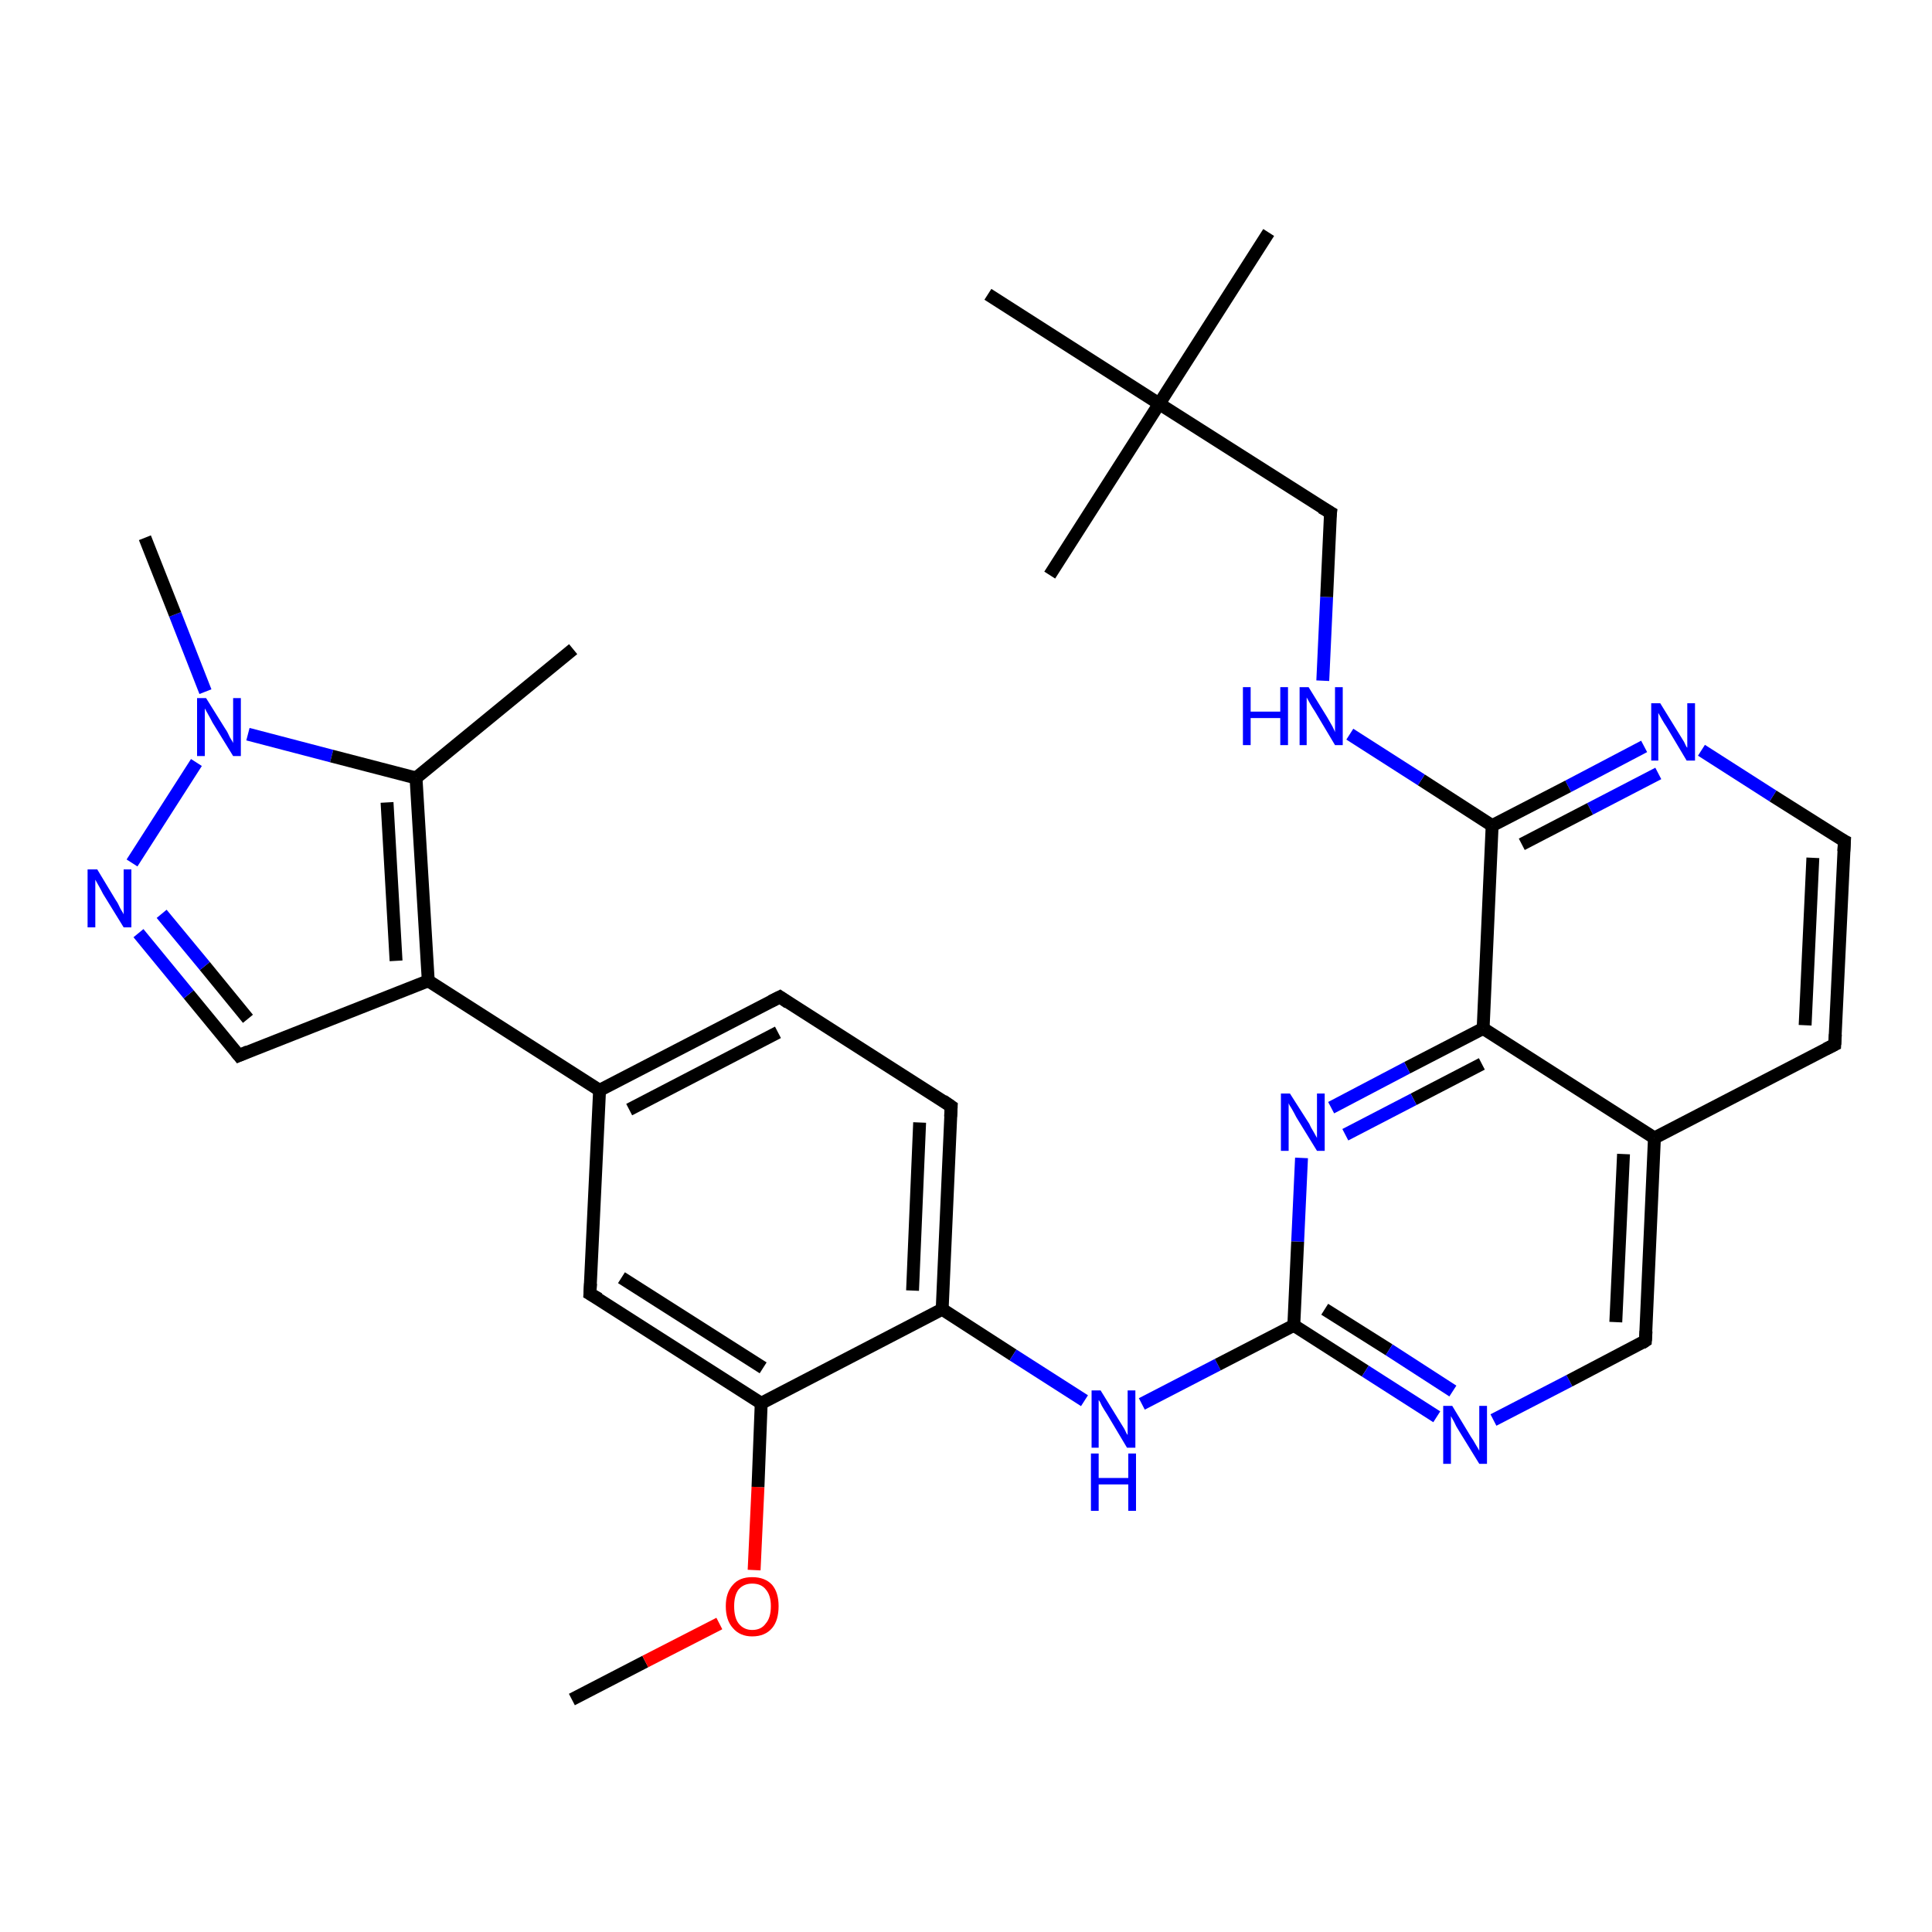 <?xml version='1.0' encoding='iso-8859-1'?>
<svg version='1.1' baseProfile='full'
              xmlns='http://www.w3.org/2000/svg'
                      xmlns:rdkit='http://www.rdkit.org/xml'
                      xmlns:xlink='http://www.w3.org/1999/xlink'
                  xml:space='preserve'
width='300px' height='300px' viewBox='0 0 300 300'>
<!-- END OF HEADER -->
<rect style='opacity:1.0;fill:#FFFFFF;stroke:none' width='300.0' height='300.0' x='0.0' y='0.0'> </rect>
<path class='bond-0 atom-0 atom-1' d='M 88.8,263.9 L 100.2,258.0' style='fill:none;fill-rule:evenodd;stroke:#000000;stroke-width:2.0px;stroke-linecap:butt;stroke-linejoin:miter;stroke-opacity:1' />
<path class='bond-0 atom-0 atom-1' d='M 100.2,258.0 L 111.7,252.1' style='fill:none;fill-rule:evenodd;stroke:#FF0000;stroke-width:2.0px;stroke-linecap:butt;stroke-linejoin:miter;stroke-opacity:1' />
<path class='bond-1 atom-1 atom-2' d='M 117.1,243.8 L 117.7,230.9' style='fill:none;fill-rule:evenodd;stroke:#FF0000;stroke-width:2.0px;stroke-linecap:butt;stroke-linejoin:miter;stroke-opacity:1' />
<path class='bond-1 atom-1 atom-2' d='M 117.7,230.9 L 118.2,217.9' style='fill:none;fill-rule:evenodd;stroke:#000000;stroke-width:2.0px;stroke-linecap:butt;stroke-linejoin:miter;stroke-opacity:1' />
<path class='bond-2 atom-2 atom-3' d='M 118.2,217.9 L 91.6,200.9' style='fill:none;fill-rule:evenodd;stroke:#000000;stroke-width:2.0px;stroke-linecap:butt;stroke-linejoin:miter;stroke-opacity:1' />
<path class='bond-2 atom-2 atom-3' d='M 118.5,212.4 L 96.5,198.4' style='fill:none;fill-rule:evenodd;stroke:#000000;stroke-width:2.0px;stroke-linecap:butt;stroke-linejoin:miter;stroke-opacity:1' />
<path class='bond-3 atom-3 atom-4' d='M 91.6,200.9 L 93.1,169.3' style='fill:none;fill-rule:evenodd;stroke:#000000;stroke-width:2.0px;stroke-linecap:butt;stroke-linejoin:miter;stroke-opacity:1' />
<path class='bond-4 atom-4 atom-5' d='M 93.1,169.3 L 121.1,154.8' style='fill:none;fill-rule:evenodd;stroke:#000000;stroke-width:2.0px;stroke-linecap:butt;stroke-linejoin:miter;stroke-opacity:1' />
<path class='bond-4 atom-4 atom-5' d='M 97.7,172.3 L 120.8,160.3' style='fill:none;fill-rule:evenodd;stroke:#000000;stroke-width:2.0px;stroke-linecap:butt;stroke-linejoin:miter;stroke-opacity:1' />
<path class='bond-5 atom-5 atom-6' d='M 121.1,154.8 L 147.7,171.8' style='fill:none;fill-rule:evenodd;stroke:#000000;stroke-width:2.0px;stroke-linecap:butt;stroke-linejoin:miter;stroke-opacity:1' />
<path class='bond-6 atom-6 atom-7' d='M 147.7,171.8 L 146.3,203.3' style='fill:none;fill-rule:evenodd;stroke:#000000;stroke-width:2.0px;stroke-linecap:butt;stroke-linejoin:miter;stroke-opacity:1' />
<path class='bond-6 atom-6 atom-7' d='M 142.8,174.3 L 141.7,200.4' style='fill:none;fill-rule:evenodd;stroke:#000000;stroke-width:2.0px;stroke-linecap:butt;stroke-linejoin:miter;stroke-opacity:1' />
<path class='bond-7 atom-7 atom-8' d='M 146.3,203.3 L 157.3,210.4' style='fill:none;fill-rule:evenodd;stroke:#000000;stroke-width:2.0px;stroke-linecap:butt;stroke-linejoin:miter;stroke-opacity:1' />
<path class='bond-7 atom-7 atom-8' d='M 157.3,210.4 L 168.4,217.5' style='fill:none;fill-rule:evenodd;stroke:#0000FF;stroke-width:2.0px;stroke-linecap:butt;stroke-linejoin:miter;stroke-opacity:1' />
<path class='bond-8 atom-8 atom-9' d='M 177.3,218.0 L 189.1,211.9' style='fill:none;fill-rule:evenodd;stroke:#0000FF;stroke-width:2.0px;stroke-linecap:butt;stroke-linejoin:miter;stroke-opacity:1' />
<path class='bond-8 atom-8 atom-9' d='M 189.1,211.9 L 200.9,205.8' style='fill:none;fill-rule:evenodd;stroke:#000000;stroke-width:2.0px;stroke-linecap:butt;stroke-linejoin:miter;stroke-opacity:1' />
<path class='bond-9 atom-9 atom-10' d='M 200.9,205.8 L 212.0,212.9' style='fill:none;fill-rule:evenodd;stroke:#000000;stroke-width:2.0px;stroke-linecap:butt;stroke-linejoin:miter;stroke-opacity:1' />
<path class='bond-9 atom-9 atom-10' d='M 212.0,212.9 L 223.1,220.0' style='fill:none;fill-rule:evenodd;stroke:#0000FF;stroke-width:2.0px;stroke-linecap:butt;stroke-linejoin:miter;stroke-opacity:1' />
<path class='bond-9 atom-9 atom-10' d='M 205.7,203.3 L 215.7,209.6' style='fill:none;fill-rule:evenodd;stroke:#000000;stroke-width:2.0px;stroke-linecap:butt;stroke-linejoin:miter;stroke-opacity:1' />
<path class='bond-9 atom-9 atom-10' d='M 215.7,209.6 L 225.6,216.0' style='fill:none;fill-rule:evenodd;stroke:#0000FF;stroke-width:2.0px;stroke-linecap:butt;stroke-linejoin:miter;stroke-opacity:1' />
<path class='bond-10 atom-10 atom-11' d='M 231.9,220.5 L 243.7,214.4' style='fill:none;fill-rule:evenodd;stroke:#0000FF;stroke-width:2.0px;stroke-linecap:butt;stroke-linejoin:miter;stroke-opacity:1' />
<path class='bond-10 atom-10 atom-11' d='M 243.7,214.4 L 255.5,208.2' style='fill:none;fill-rule:evenodd;stroke:#000000;stroke-width:2.0px;stroke-linecap:butt;stroke-linejoin:miter;stroke-opacity:1' />
<path class='bond-11 atom-11 atom-12' d='M 255.5,208.2 L 256.9,176.7' style='fill:none;fill-rule:evenodd;stroke:#000000;stroke-width:2.0px;stroke-linecap:butt;stroke-linejoin:miter;stroke-opacity:1' />
<path class='bond-11 atom-11 atom-12' d='M 250.9,205.3 L 252.1,179.2' style='fill:none;fill-rule:evenodd;stroke:#000000;stroke-width:2.0px;stroke-linecap:butt;stroke-linejoin:miter;stroke-opacity:1' />
<path class='bond-12 atom-12 atom-13' d='M 256.9,176.7 L 284.9,162.2' style='fill:none;fill-rule:evenodd;stroke:#000000;stroke-width:2.0px;stroke-linecap:butt;stroke-linejoin:miter;stroke-opacity:1' />
<path class='bond-13 atom-13 atom-14' d='M 284.9,162.2 L 286.4,130.6' style='fill:none;fill-rule:evenodd;stroke:#000000;stroke-width:2.0px;stroke-linecap:butt;stroke-linejoin:miter;stroke-opacity:1' />
<path class='bond-13 atom-13 atom-14' d='M 280.3,159.2 L 281.5,133.2' style='fill:none;fill-rule:evenodd;stroke:#000000;stroke-width:2.0px;stroke-linecap:butt;stroke-linejoin:miter;stroke-opacity:1' />
<path class='bond-14 atom-14 atom-15' d='M 286.4,130.6 L 275.3,123.6' style='fill:none;fill-rule:evenodd;stroke:#000000;stroke-width:2.0px;stroke-linecap:butt;stroke-linejoin:miter;stroke-opacity:1' />
<path class='bond-14 atom-14 atom-15' d='M 275.3,123.6 L 264.2,116.5' style='fill:none;fill-rule:evenodd;stroke:#0000FF;stroke-width:2.0px;stroke-linecap:butt;stroke-linejoin:miter;stroke-opacity:1' />
<path class='bond-15 atom-15 atom-16' d='M 255.3,115.9 L 243.5,122.1' style='fill:none;fill-rule:evenodd;stroke:#0000FF;stroke-width:2.0px;stroke-linecap:butt;stroke-linejoin:miter;stroke-opacity:1' />
<path class='bond-15 atom-15 atom-16' d='M 243.5,122.1 L 231.7,128.2' style='fill:none;fill-rule:evenodd;stroke:#000000;stroke-width:2.0px;stroke-linecap:butt;stroke-linejoin:miter;stroke-opacity:1' />
<path class='bond-15 atom-15 atom-16' d='M 257.5,120.1 L 246.9,125.6' style='fill:none;fill-rule:evenodd;stroke:#0000FF;stroke-width:2.0px;stroke-linecap:butt;stroke-linejoin:miter;stroke-opacity:1' />
<path class='bond-15 atom-15 atom-16' d='M 246.9,125.6 L 236.3,131.1' style='fill:none;fill-rule:evenodd;stroke:#000000;stroke-width:2.0px;stroke-linecap:butt;stroke-linejoin:miter;stroke-opacity:1' />
<path class='bond-16 atom-16 atom-17' d='M 231.7,128.2 L 220.7,121.1' style='fill:none;fill-rule:evenodd;stroke:#000000;stroke-width:2.0px;stroke-linecap:butt;stroke-linejoin:miter;stroke-opacity:1' />
<path class='bond-16 atom-16 atom-17' d='M 220.7,121.1 L 209.6,114.0' style='fill:none;fill-rule:evenodd;stroke:#0000FF;stroke-width:2.0px;stroke-linecap:butt;stroke-linejoin:miter;stroke-opacity:1' />
<path class='bond-17 atom-17 atom-18' d='M 205.4,105.7 L 206.0,92.7' style='fill:none;fill-rule:evenodd;stroke:#0000FF;stroke-width:2.0px;stroke-linecap:butt;stroke-linejoin:miter;stroke-opacity:1' />
<path class='bond-17 atom-17 atom-18' d='M 206.0,92.7 L 206.6,79.6' style='fill:none;fill-rule:evenodd;stroke:#000000;stroke-width:2.0px;stroke-linecap:butt;stroke-linejoin:miter;stroke-opacity:1' />
<path class='bond-18 atom-18 atom-19' d='M 206.6,79.6 L 180.0,62.7' style='fill:none;fill-rule:evenodd;stroke:#000000;stroke-width:2.0px;stroke-linecap:butt;stroke-linejoin:miter;stroke-opacity:1' />
<path class='bond-19 atom-19 atom-20' d='M 180.0,62.7 L 197.0,36.1' style='fill:none;fill-rule:evenodd;stroke:#000000;stroke-width:2.0px;stroke-linecap:butt;stroke-linejoin:miter;stroke-opacity:1' />
<path class='bond-20 atom-19 atom-21' d='M 180.0,62.7 L 163.0,89.3' style='fill:none;fill-rule:evenodd;stroke:#000000;stroke-width:2.0px;stroke-linecap:butt;stroke-linejoin:miter;stroke-opacity:1' />
<path class='bond-21 atom-19 atom-22' d='M 180.0,62.7 L 153.4,45.7' style='fill:none;fill-rule:evenodd;stroke:#000000;stroke-width:2.0px;stroke-linecap:butt;stroke-linejoin:miter;stroke-opacity:1' />
<path class='bond-22 atom-16 atom-23' d='M 231.7,128.2 L 230.3,159.7' style='fill:none;fill-rule:evenodd;stroke:#000000;stroke-width:2.0px;stroke-linecap:butt;stroke-linejoin:miter;stroke-opacity:1' />
<path class='bond-23 atom-23 atom-24' d='M 230.3,159.7 L 218.5,165.8' style='fill:none;fill-rule:evenodd;stroke:#000000;stroke-width:2.0px;stroke-linecap:butt;stroke-linejoin:miter;stroke-opacity:1' />
<path class='bond-23 atom-23 atom-24' d='M 218.5,165.8 L 206.7,172.0' style='fill:none;fill-rule:evenodd;stroke:#0000FF;stroke-width:2.0px;stroke-linecap:butt;stroke-linejoin:miter;stroke-opacity:1' />
<path class='bond-23 atom-23 atom-24' d='M 230.1,165.2 L 219.5,170.7' style='fill:none;fill-rule:evenodd;stroke:#000000;stroke-width:2.0px;stroke-linecap:butt;stroke-linejoin:miter;stroke-opacity:1' />
<path class='bond-23 atom-23 atom-24' d='M 219.5,170.7 L 208.9,176.2' style='fill:none;fill-rule:evenodd;stroke:#0000FF;stroke-width:2.0px;stroke-linecap:butt;stroke-linejoin:miter;stroke-opacity:1' />
<path class='bond-24 atom-4 atom-25' d='M 93.1,169.3 L 66.5,152.3' style='fill:none;fill-rule:evenodd;stroke:#000000;stroke-width:2.0px;stroke-linecap:butt;stroke-linejoin:miter;stroke-opacity:1' />
<path class='bond-25 atom-25 atom-26' d='M 66.5,152.3 L 37.1,163.9' style='fill:none;fill-rule:evenodd;stroke:#000000;stroke-width:2.0px;stroke-linecap:butt;stroke-linejoin:miter;stroke-opacity:1' />
<path class='bond-26 atom-26 atom-27' d='M 37.1,163.9 L 29.3,154.4' style='fill:none;fill-rule:evenodd;stroke:#000000;stroke-width:2.0px;stroke-linecap:butt;stroke-linejoin:miter;stroke-opacity:1' />
<path class='bond-26 atom-26 atom-27' d='M 29.3,154.4 L 21.5,144.9' style='fill:none;fill-rule:evenodd;stroke:#0000FF;stroke-width:2.0px;stroke-linecap:butt;stroke-linejoin:miter;stroke-opacity:1' />
<path class='bond-26 atom-26 atom-27' d='M 38.5,158.2 L 31.8,150.0' style='fill:none;fill-rule:evenodd;stroke:#000000;stroke-width:2.0px;stroke-linecap:butt;stroke-linejoin:miter;stroke-opacity:1' />
<path class='bond-26 atom-26 atom-27' d='M 31.8,150.0 L 25.1,141.9' style='fill:none;fill-rule:evenodd;stroke:#0000FF;stroke-width:2.0px;stroke-linecap:butt;stroke-linejoin:miter;stroke-opacity:1' />
<path class='bond-27 atom-27 atom-28' d='M 20.5,134.0 L 30.5,118.4' style='fill:none;fill-rule:evenodd;stroke:#0000FF;stroke-width:2.0px;stroke-linecap:butt;stroke-linejoin:miter;stroke-opacity:1' />
<path class='bond-28 atom-28 atom-29' d='M 31.9,107.4 L 27.2,95.4' style='fill:none;fill-rule:evenodd;stroke:#0000FF;stroke-width:2.0px;stroke-linecap:butt;stroke-linejoin:miter;stroke-opacity:1' />
<path class='bond-28 atom-28 atom-29' d='M 27.2,95.4 L 22.5,83.5' style='fill:none;fill-rule:evenodd;stroke:#000000;stroke-width:2.0px;stroke-linecap:butt;stroke-linejoin:miter;stroke-opacity:1' />
<path class='bond-29 atom-28 atom-30' d='M 38.5,114.0 L 51.5,117.4' style='fill:none;fill-rule:evenodd;stroke:#0000FF;stroke-width:2.0px;stroke-linecap:butt;stroke-linejoin:miter;stroke-opacity:1' />
<path class='bond-29 atom-28 atom-30' d='M 51.5,117.4 L 64.6,120.8' style='fill:none;fill-rule:evenodd;stroke:#000000;stroke-width:2.0px;stroke-linecap:butt;stroke-linejoin:miter;stroke-opacity:1' />
<path class='bond-30 atom-30 atom-31' d='M 64.6,120.8 L 89.0,100.8' style='fill:none;fill-rule:evenodd;stroke:#000000;stroke-width:2.0px;stroke-linecap:butt;stroke-linejoin:miter;stroke-opacity:1' />
<path class='bond-31 atom-7 atom-2' d='M 146.3,203.3 L 118.2,217.9' style='fill:none;fill-rule:evenodd;stroke:#000000;stroke-width:2.0px;stroke-linecap:butt;stroke-linejoin:miter;stroke-opacity:1' />
<path class='bond-32 atom-24 atom-9' d='M 202.1,179.8 L 201.5,192.8' style='fill:none;fill-rule:evenodd;stroke:#0000FF;stroke-width:2.0px;stroke-linecap:butt;stroke-linejoin:miter;stroke-opacity:1' />
<path class='bond-32 atom-24 atom-9' d='M 201.5,192.8 L 200.9,205.8' style='fill:none;fill-rule:evenodd;stroke:#000000;stroke-width:2.0px;stroke-linecap:butt;stroke-linejoin:miter;stroke-opacity:1' />
<path class='bond-33 atom-30 atom-25' d='M 64.6,120.8 L 66.5,152.3' style='fill:none;fill-rule:evenodd;stroke:#000000;stroke-width:2.0px;stroke-linecap:butt;stroke-linejoin:miter;stroke-opacity:1' />
<path class='bond-33 atom-30 atom-25' d='M 60.1,124.6 L 61.5,149.2' style='fill:none;fill-rule:evenodd;stroke:#000000;stroke-width:2.0px;stroke-linecap:butt;stroke-linejoin:miter;stroke-opacity:1' />
<path class='bond-34 atom-23 atom-12' d='M 230.3,159.7 L 256.9,176.7' style='fill:none;fill-rule:evenodd;stroke:#000000;stroke-width:2.0px;stroke-linecap:butt;stroke-linejoin:miter;stroke-opacity:1' />
<path d='M 93.0,201.7 L 91.6,200.9 L 91.7,199.3' style='fill:none;stroke:#000000;stroke-width:2.0px;stroke-linecap:butt;stroke-linejoin:miter;stroke-opacity:1;' />
<path d='M 119.7,155.5 L 121.1,154.8 L 122.4,155.7' style='fill:none;stroke:#000000;stroke-width:2.0px;stroke-linecap:butt;stroke-linejoin:miter;stroke-opacity:1;' />
<path d='M 146.4,170.9 L 147.7,171.8 L 147.6,173.4' style='fill:none;stroke:#000000;stroke-width:2.0px;stroke-linecap:butt;stroke-linejoin:miter;stroke-opacity:1;' />
<path d='M 254.9,208.6 L 255.5,208.2 L 255.6,206.7' style='fill:none;stroke:#000000;stroke-width:2.0px;stroke-linecap:butt;stroke-linejoin:miter;stroke-opacity:1;' />
<path d='M 283.5,162.9 L 284.9,162.2 L 285.0,160.6' style='fill:none;stroke:#000000;stroke-width:2.0px;stroke-linecap:butt;stroke-linejoin:miter;stroke-opacity:1;' />
<path d='M 286.3,132.2 L 286.4,130.6 L 285.8,130.3' style='fill:none;stroke:#000000;stroke-width:2.0px;stroke-linecap:butt;stroke-linejoin:miter;stroke-opacity:1;' />
<path d='M 206.5,80.3 L 206.6,79.6 L 205.2,78.8' style='fill:none;stroke:#000000;stroke-width:2.0px;stroke-linecap:butt;stroke-linejoin:miter;stroke-opacity:1;' />
<path d='M 38.5,163.3 L 37.1,163.9 L 36.7,163.4' style='fill:none;stroke:#000000;stroke-width:2.0px;stroke-linecap:butt;stroke-linejoin:miter;stroke-opacity:1;' />
<path class='atom-1' d='M 112.7 249.4
Q 112.7 247.3, 113.8 246.1
Q 114.8 244.9, 116.8 244.9
Q 118.8 244.9, 119.9 246.1
Q 120.9 247.3, 120.9 249.4
Q 120.9 251.6, 119.9 252.8
Q 118.8 254.1, 116.8 254.1
Q 114.9 254.1, 113.8 252.8
Q 112.7 251.6, 112.7 249.4
M 116.8 253.1
Q 118.2 253.1, 118.9 252.1
Q 119.7 251.2, 119.7 249.4
Q 119.7 247.7, 118.9 246.8
Q 118.2 245.9, 116.8 245.9
Q 115.5 245.9, 114.7 246.8
Q 114.0 247.7, 114.0 249.4
Q 114.0 251.2, 114.7 252.1
Q 115.5 253.1, 116.8 253.1
' fill='#FF0000'/>
<path class='atom-8' d='M 170.9 215.9
L 173.8 220.6
Q 174.1 221.1, 174.6 221.9
Q 175.0 222.8, 175.1 222.8
L 175.1 215.9
L 176.3 215.9
L 176.3 224.8
L 175.0 224.8
L 171.9 219.6
Q 171.5 219.0, 171.1 218.3
Q 170.8 217.6, 170.6 217.4
L 170.6 224.8
L 169.5 224.8
L 169.5 215.9
L 170.9 215.9
' fill='#0000FF'/>
<path class='atom-8' d='M 169.4 225.7
L 170.6 225.7
L 170.6 229.5
L 175.2 229.5
L 175.2 225.7
L 176.4 225.7
L 176.4 234.6
L 175.2 234.6
L 175.2 230.5
L 170.6 230.5
L 170.6 234.6
L 169.4 234.6
L 169.4 225.7
' fill='#0000FF'/>
<path class='atom-10' d='M 225.5 218.3
L 228.4 223.1
Q 228.7 223.5, 229.2 224.4
Q 229.7 225.2, 229.7 225.3
L 229.7 218.3
L 230.9 218.3
L 230.9 227.3
L 229.7 227.3
L 226.5 222.1
Q 226.1 221.5, 225.8 220.8
Q 225.4 220.1, 225.3 219.9
L 225.3 227.3
L 224.1 227.3
L 224.1 218.3
L 225.5 218.3
' fill='#0000FF'/>
<path class='atom-15' d='M 257.8 109.2
L 260.7 113.9
Q 261.0 114.4, 261.5 115.2
Q 261.9 116.1, 262.0 116.1
L 262.0 109.2
L 263.2 109.2
L 263.2 118.1
L 261.9 118.1
L 258.8 112.9
Q 258.4 112.3, 258.0 111.6
Q 257.6 110.9, 257.5 110.7
L 257.5 118.1
L 256.4 118.1
L 256.4 109.2
L 257.8 109.2
' fill='#0000FF'/>
<path class='atom-17' d='M 193.0 106.7
L 194.2 106.7
L 194.2 110.5
L 198.8 110.5
L 198.8 106.7
L 200.0 106.7
L 200.0 115.7
L 198.8 115.7
L 198.8 111.5
L 194.2 111.5
L 194.2 115.7
L 193.0 115.7
L 193.0 106.7
' fill='#0000FF'/>
<path class='atom-17' d='M 203.2 106.7
L 206.1 111.4
Q 206.4 111.9, 206.9 112.8
Q 207.3 113.6, 207.3 113.7
L 207.3 106.7
L 208.5 106.7
L 208.5 115.7
L 207.3 115.7
L 204.2 110.5
Q 203.8 109.9, 203.4 109.2
Q 203.0 108.5, 202.9 108.3
L 202.9 115.7
L 201.8 115.7
L 201.8 106.7
L 203.2 106.7
' fill='#0000FF'/>
<path class='atom-24' d='M 200.3 169.8
L 203.3 174.5
Q 203.5 175.0, 204.0 175.8
Q 204.5 176.7, 204.5 176.7
L 204.5 169.8
L 205.7 169.8
L 205.7 178.7
L 204.5 178.7
L 201.3 173.5
Q 201.0 172.9, 200.6 172.2
Q 200.2 171.6, 200.1 171.3
L 200.1 178.7
L 198.9 178.7
L 198.9 169.8
L 200.3 169.8
' fill='#0000FF'/>
<path class='atom-27' d='M 15.1 135.0
L 18.0 139.8
Q 18.3 140.2, 18.7 141.1
Q 19.2 141.9, 19.2 142.0
L 19.2 135.0
L 20.4 135.0
L 20.4 144.0
L 19.2 144.0
L 16.0 138.8
Q 15.7 138.2, 15.3 137.5
Q 14.9 136.8, 14.8 136.6
L 14.8 144.0
L 13.6 144.0
L 13.6 135.0
L 15.1 135.0
' fill='#0000FF'/>
<path class='atom-28' d='M 32.0 108.4
L 35.0 113.2
Q 35.3 113.6, 35.7 114.5
Q 36.2 115.3, 36.2 115.4
L 36.2 108.4
L 37.4 108.4
L 37.4 117.4
L 36.2 117.4
L 33.0 112.2
Q 32.7 111.6, 32.3 110.9
Q 31.9 110.2, 31.8 110.0
L 31.8 117.4
L 30.6 117.4
L 30.6 108.4
L 32.0 108.4
' fill='#0000FF'/>
</svg>
